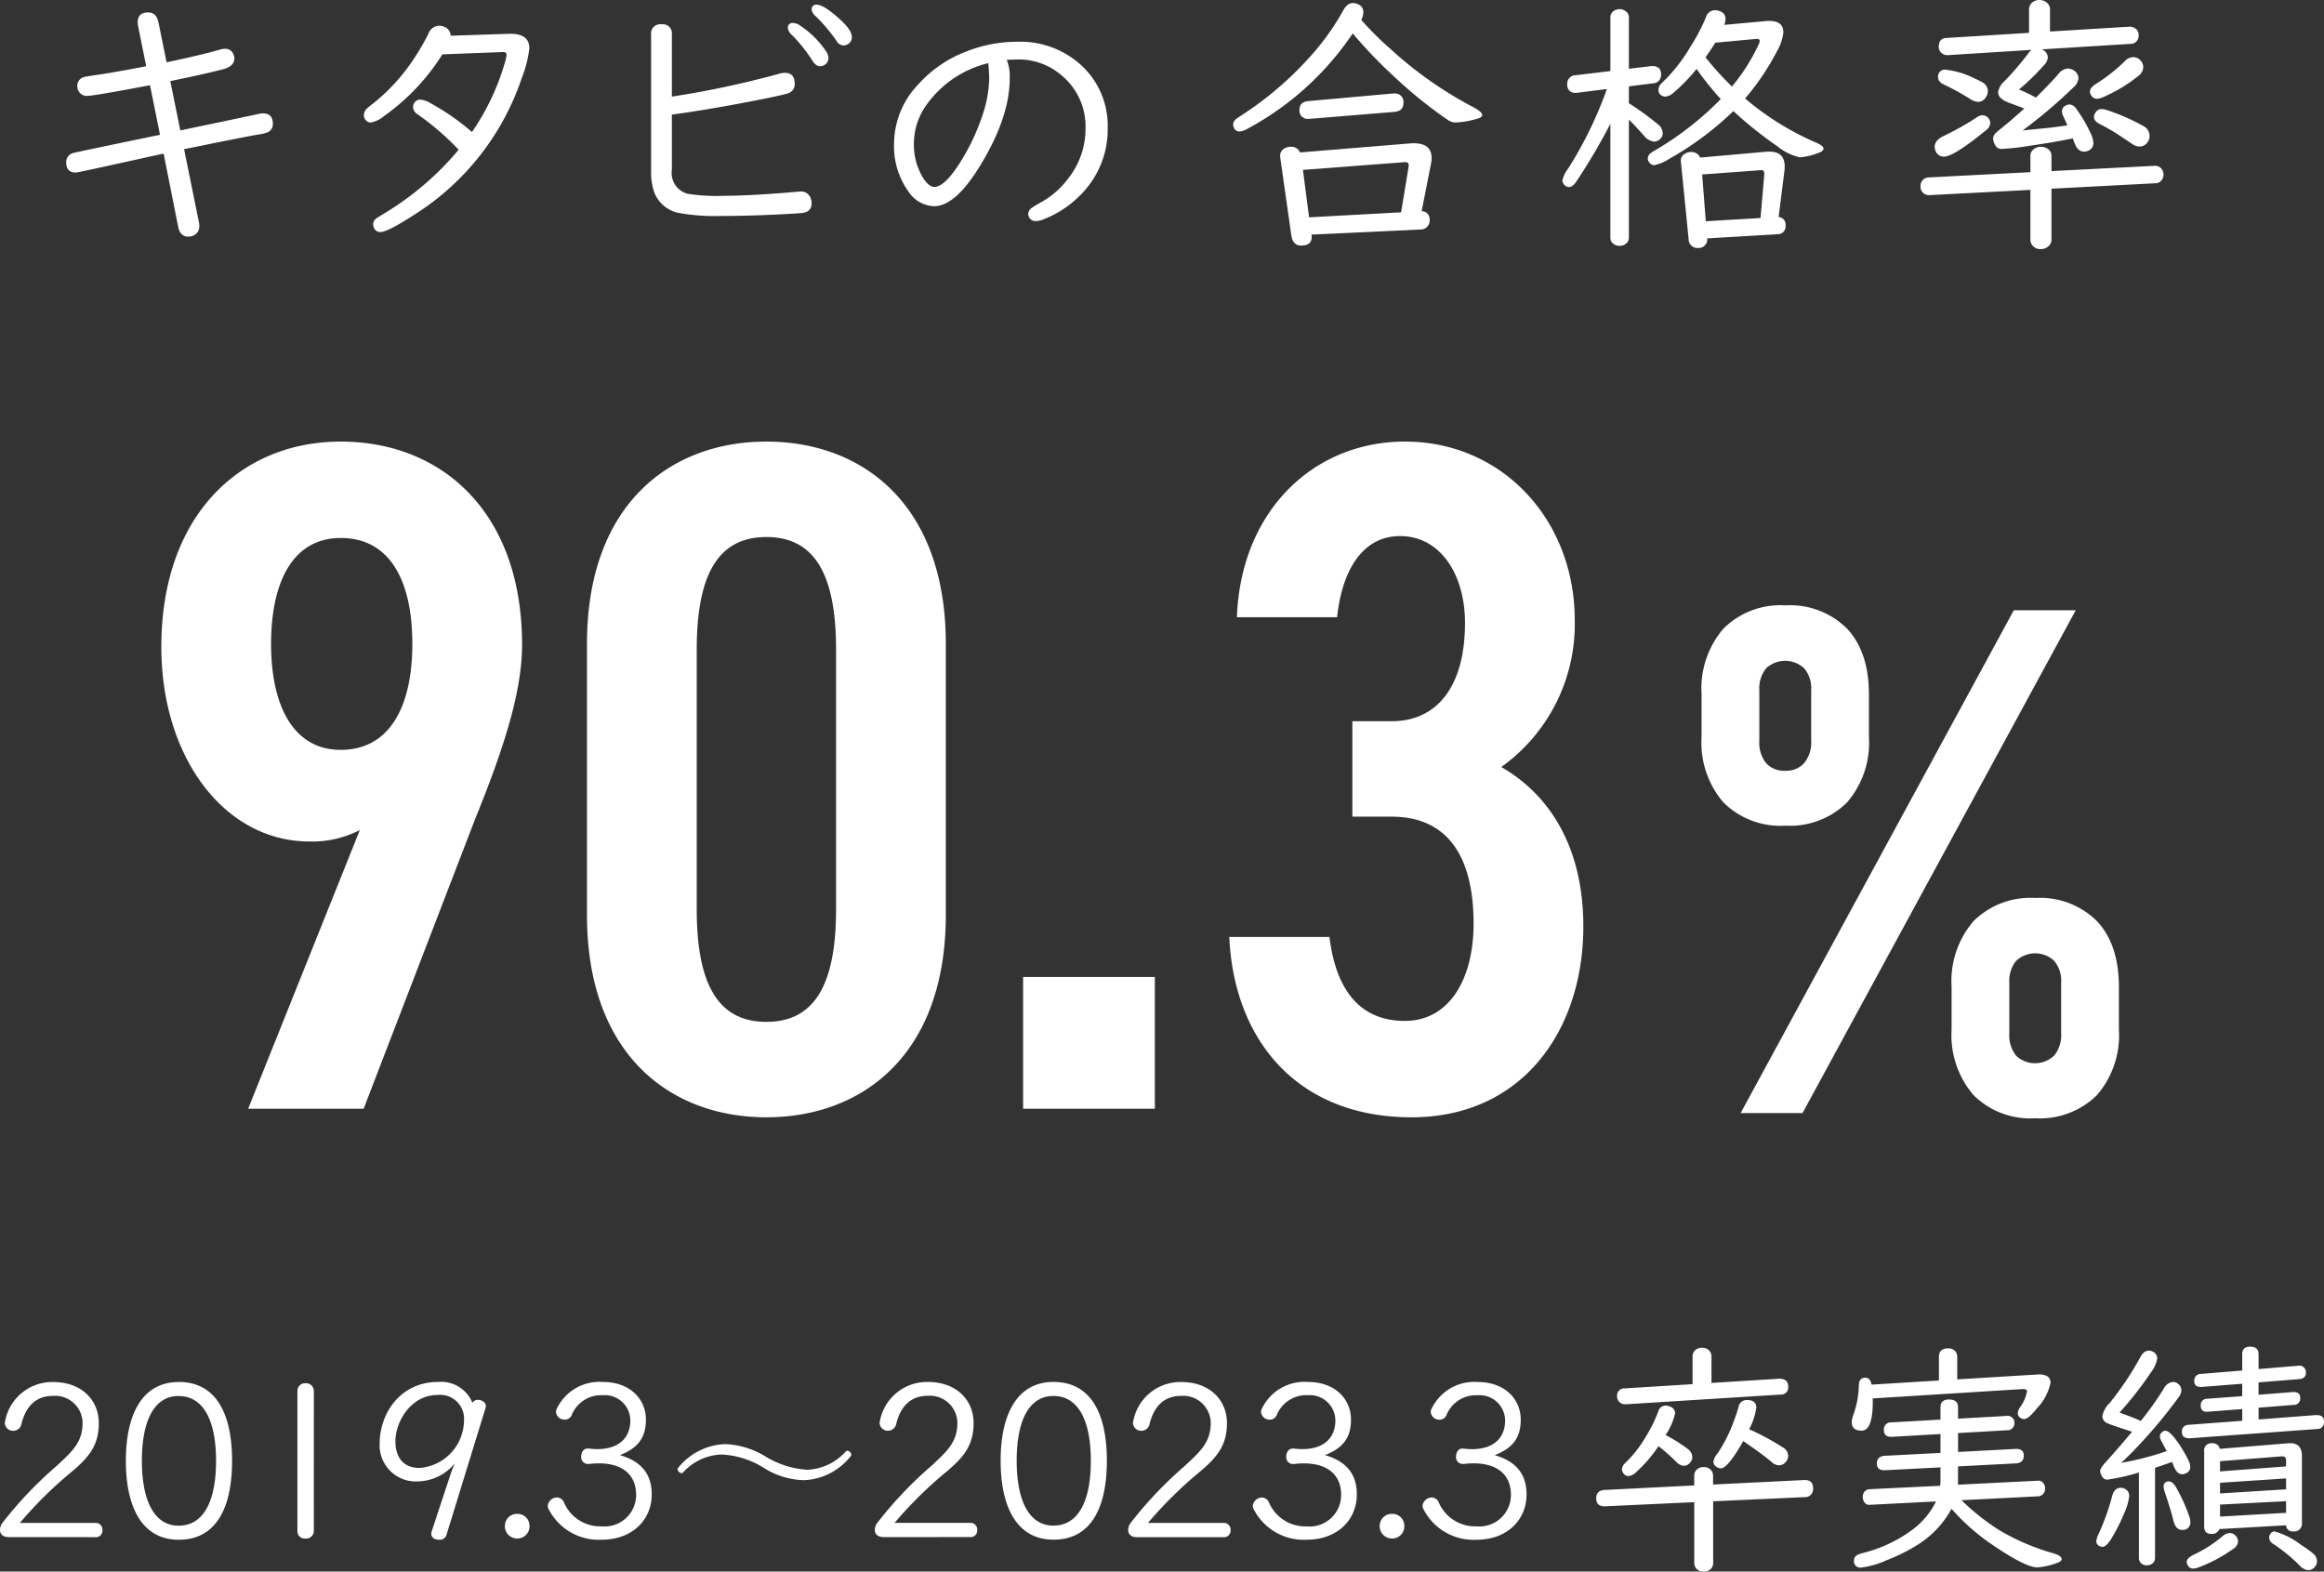 <svg xmlns="http://www.w3.org/2000/svg" width="243.513" height="164.668" viewBox="0 0 243.513 164.668">
  <rect x="0" y="0" width="243.513" height="164.668" fill="#333333" stroke="none"/>
  <g id="グループ_27524" data-name="グループ 27524" transform="translate(-218.277 -599.675)">
    <path id="パス_68272" data-name="パス 68272" d="M14.259-17.544q3.752-.793,5.593-1.331a1.872,1.872,0,0,1,.5-.085.9.9,0,0,1,.906.566,1.027,1.027,0,0,1,.1.439q0,.821-1.161,1.133-2.138.552-5.551,1.246l1.048,5.168.609-.127q7.123-1.487,7.533-1.586a2.6,2.6,0,0,1,.524-.071q1.034,0,1.034,1.1a.937.937,0,0,1-.566.892,4.533,4.533,0,0,1-.991.227q-1.77.312-7.08,1.4l-.666.127L17.658-.722a1.759,1.759,0,0,1,.028.34,1.024,1.024,0,0,1-.51.935,1.264,1.264,0,0,1-.637.17q-.85,0-1.062-1.005L13.948-7.972l-.623.127L8.581-6.8q-3.653.807-3.837.807-1.005,0-1.005-1.076a.971.971,0,0,1,.708-.963q.142-.057,6.7-1.416l1.77-.368.651-.127-1.048-5.2q-5.891,1.119-6.584,1.119a.984.984,0,0,1-.835-.4,1.108,1.108,0,0,1-.2-.651A.927.927,0,0,1,5.622-16q.142-.042.68-.127,2.336-.326,5.82-1.005l-.85-4.206a2.327,2.327,0,0,1-.042-.382q0-1.048,1.09-1.048.864,0,1.076.991Zm30.6,9.162A27.54,27.54,0,0,0,40.6-12.064a1,1,0,0,1-.524-.779.849.849,0,0,1,.142-.453.7.7,0,0,1,.637-.34,2.6,2.6,0,0,1,1.1.4,24.1,24.1,0,0,1,4.3,3,25.153,25.153,0,0,0,3.4-7.108,5.6,5.6,0,0,0,.227-.963q0-.326-.382-.312l-6.344.241a22.684,22.684,0,0,1-6.1,6.457,2.973,2.973,0,0,1-1.374.68.7.7,0,0,1-.595-.283.835.835,0,0,1-.156-.481.987.987,0,0,1,.269-.651q.071-.085.793-.651a20.1,20.1,0,0,0,4.39-4.942,22.113,22.113,0,0,0,1.317-2.308,1.239,1.239,0,0,1,1.1-.821,1.5,1.5,0,0,1,.651.156.978.978,0,0,1,.566.892l6.089-.2Q52.269-20.6,52.269-19a12.6,12.6,0,0,1-.793,3.1A27.162,27.162,0,0,1,40.19-1.558Q37.4.241,36.664.241a.67.67,0,0,1-.623-.34A1,1,0,0,1,35.9-.581a.752.752,0,0,1,.283-.566q.113-.1,1.034-.651A31.154,31.154,0,0,0,44.863-8.383ZM67.2-13.948a99.687,99.687,0,0,0,11.13-2.365,2.588,2.588,0,0,1,.722-.127q1.02,0,1.02,1.147a.972.972,0,0,1-.736,1.005q-.694.241-5.027,1.062-3.852.722-7.108,1.161v5.777a2.254,2.254,0,0,0,1.657,2.521,19.829,19.829,0,0,0,3.767.212q2.846,0,7.873-.439.156-.014.255-.014a.993.993,0,0,1,.793.368,1.318,1.318,0,0,1,.3.878q0,.864-.963,1.005-.156.014-.736.057-4.248.255-7.675.255a21.679,21.679,0,0,1-4.46-.3,3.477,3.477,0,0,1-2.648-2.152,6.461,6.461,0,0,1-.34-2.251v-14.3a.964.964,0,0,1,1.1-1.076A.951.951,0,0,1,67.2-20.447Zm12.7-7.717a1.417,1.417,0,0,1,.793.312,9.723,9.723,0,0,1,2.662,2.648,1.367,1.367,0,0,1,.255.722.8.8,0,0,1-.3.637.921.921,0,0,1-.609.212q-.411,0-.793-.609a15.93,15.93,0,0,0-2.138-2.676,1.124,1.124,0,0,1-.411-.708A.476.476,0,0,1,79.9-21.665Zm2.492-1.912q.708,0,2.308,1.43,1.359,1.2,1.359,1.94a.849.849,0,0,1-.312.694.922.922,0,0,1-.552.2.8.8,0,0,1-.666-.368,17.7,17.7,0,0,0-2.266-2.7,1.074,1.074,0,0,1-.411-.666A.469.469,0,0,1,82.391-23.577Zm19.9,5.777a4.63,4.63,0,0,1,.312,1.926q0,4.234-3.313,9.5-2.464,3.908-4.616,3.908a3.362,3.362,0,0,1-2.69-1.543,8.139,8.139,0,0,1-1.5-5.1A9.027,9.027,0,0,1,93-15.208a12.834,12.834,0,0,1,4.914-3.413,14.459,14.459,0,0,1,5.494-1.076,9.448,9.448,0,0,1,6.627,2.407,8.571,8.571,0,0,1,2.832,6.641,9.632,9.632,0,0,1-2.308,6.415,11.059,11.059,0,0,1-4.418,3.144,2.157,2.157,0,0,1-.793.184.747.747,0,0,1-.651-.3.716.716,0,0,1-.156-.425.839.839,0,0,1,.283-.595,11.082,11.082,0,0,1,1.133-.694,8.948,8.948,0,0,0,2.761-2.436,8.388,8.388,0,0,0,1.827-5.253,6.943,6.943,0,0,0-2.421-5.494,6.919,6.919,0,0,0-4.673-1.742l-1.076.042h-.057Zm-1.926.34a11.159,11.159,0,0,0-6.4,4.262,6.946,6.946,0,0,0-1.4,4.05,6.676,6.676,0,0,0,.963,3.724q.609.935,1.175.935,1.034,0,2.549-2.322a22.49,22.49,0,0,0,2.478-5.14,12.626,12.626,0,0,0,.722-3.922Q100.448-16.355,100.363-17.459Z" transform="translate(221.475 623.747)" fill="#fff"/>
    <path id="パス_68273" data-name="パス 68273" d="M21.637-1.94a.876.876,0,0,1,.4.085.872.872,0,0,1,.439.835.949.949,0,0,1-.411.835.886.886,0,0,1-.481.156L10.082.51,10.1.581a1.549,1.549,0,0,1,.014.184q0,.892-1.1.892-.878,0-1.034-1.076L6.811-7.632V-7.76a.835.835,0,0,1,.524-.793,1.228,1.228,0,0,1,.581-.142.98.98,0,0,1,.977.595l11.555-.949q.184-.014.368-.014,1.869,0,1.869,1.572a3.017,3.017,0,0,1-.057.524Zm-2.152.113.793-4.814v-.127q0-.312-.34-.312h-.1L9.2-6.273,9.841-1.3ZM15.307-21.991a31.572,31.572,0,0,0,3.044,3.03,41.04,41.04,0,0,0,8.51,6.018q1.119.566,1.119.92,0,.255-.552.4a9.1,9.1,0,0,1-2.195.382,1.465,1.465,0,0,1-.864-.269,47.172,47.172,0,0,1-5.593-4.517,49.167,49.167,0,0,1-4.361-4.545,30.858,30.858,0,0,1-11.045,10,1.993,1.993,0,0,1-.821.283A.616.616,0,0,1,2-10.62a.793.793,0,0,1-.113-.4.741.741,0,0,1,.312-.581q.071-.071,1.005-.68a35.46,35.46,0,0,0,6.7-5.806,25.97,25.97,0,0,0,3.512-4.885q.425-.779,1.02-.779a1.246,1.246,0,0,1,.51.113.866.866,0,0,1,.581.864A1.762,1.762,0,0,1,15.307-21.991Zm3.455,9.643-8.779.722h-.17a.851.851,0,0,1-.977-.949q0-.821.935-.906l8.822-.793h.142a.882.882,0,0,1,.991,1.005Q19.725-12.433,18.762-12.348Z" transform="translate(345.603 623.747)" fill="#fff"/>
    <path id="パス_68274" data-name="パス 68274" d="M15.364-7.562l7-.623H22.6q1.614,0,1.614,1.558a4.154,4.154,0,0,1-.028.453l-.609,4.843a.775.775,0,0,1,.722.892.8.8,0,0,1-.835.906L16.086.906a.6.6,0,0,1,.014.1.937.937,0,0,1-.1.425.9.9,0,0,1-.864.481.917.917,0,0,1-.991-.949l-.807-8.071q-.014-.113-.014-.142a.787.787,0,0,1,.4-.694,1.15,1.15,0,0,1,.651-.2A1.011,1.011,0,0,1,15.364-7.562Zm.2,1.77.382,4.9,5.735-.34.382-4.446q.014-.127.014-.17,0-.425-.354-.4l-.127.014ZM5.947-11.1a64.193,64.193,0,0,1-3.526,5.99q-.4.637-.821.637a.609.609,0,0,1-.439-.2.686.686,0,0,1-.241-.51,3.428,3.428,0,0,1,.623-1.26,41.231,41.231,0,0,0,4.036-8.3l-3.03.382a1.326,1.326,0,0,1-.212.014.8.8,0,0,1-.906-.892.872.872,0,0,1,.864-.949l3.653-.439v-5.593a.8.8,0,0,1,.354-.708,1.12,1.12,0,0,1,.623-.184.977.977,0,0,1,.623.212.784.784,0,0,1,.34.68v5.353l2.266-.269a.971.971,0,0,1,.184-.014q.92,0,.92.878a.871.871,0,0,1-.878.935l-2.492.312v1.77a29.842,29.842,0,0,1,3.044,2.209,1.225,1.225,0,0,1,.5.935.772.772,0,0,1-.2.524.938.938,0,0,1-.722.354A1.638,1.638,0,0,1,9.431-9.9q-.864-.963-1.543-1.643V.807a.8.8,0,0,1-.212.566,1.01,1.01,0,0,1-.765.312A.983.983,0,0,1,6.089,1.3a.831.831,0,0,1-.142-.5ZM17.884-21.467l4.39-.4a2.888,2.888,0,0,1,.312-.014q1.487,0,1.487,1.2a5.127,5.127,0,0,1-.68,2,26.139,26.139,0,0,1-3.328,4.928,29.454,29.454,0,0,0,7.377,4.6q.835.34.835.651,0,.269-.5.439A6.488,6.488,0,0,1,25.8-7.59a5.66,5.66,0,0,1-2.365-1.161,41.33,41.33,0,0,1-4.6-3.682,32.7,32.7,0,0,1-6.712,5,4.509,4.509,0,0,1-1.572.666.617.617,0,0,1-.5-.241.719.719,0,0,1-.184-.453.732.732,0,0,1,.326-.581q.085-.071.666-.411a32.951,32.951,0,0,0,6.655-5.239,31.444,31.444,0,0,1-2.535-3.158,18.336,18.336,0,0,1-2.365,2.45,1.555,1.555,0,0,1-.906.453.829.829,0,0,1-.51-.2.622.622,0,0,1-.212-.5.9.9,0,0,1,.227-.595q.057-.071.538-.538a17.709,17.709,0,0,0,2.648-3.5,19.134,19.134,0,0,0,1.558-2.974,1,1,0,0,1,.949-.75,1.37,1.37,0,0,1,.566.127.8.8,0,0,1,.538.793A1.848,1.848,0,0,1,17.884-21.467ZM16.936-19.6q-.34.581-1.02,1.529A31.487,31.487,0,0,0,18.691-15q.057-.071.127-.17a19.9,19.9,0,0,0,2.648-4.206,1.075,1.075,0,0,0,.127-.411q0-.241-.425-.2Z" transform="translate(381.068 623.747)" fill="#fff"/>
    <path id="パス_68275" data-name="パス 68275" d="M15.52-4.3V1.048a.809.809,0,0,1-.2.552,1.116,1.116,0,0,1-.92.425,1.03,1.03,0,0,1-.963-.51.891.891,0,0,1-.127-.467V-4.177L2.733-3.625a.8.8,0,0,1-.368-.057A.871.871,0,0,1,1.8-4.574a.877.877,0,0,1,.368-.75.864.864,0,0,1,.467-.156l10.677-.552V-7.717a.866.866,0,0,1,.382-.75,1.173,1.173,0,0,1,.708-.227,1.259,1.259,0,0,1,.736.227.844.844,0,0,1,.382.75v1.572L26.366-6.7a.86.86,0,0,1,.68.312.957.957,0,0,1,.212.609.926.926,0,0,1-.382.765.761.761,0,0,1-.425.142Zm-.156-16.468,8.326-.51a.979.979,0,0,1,.467.1.831.831,0,0,1,.5.807.88.88,0,0,1-.382.765.79.79,0,0,1-.4.127L14.5-18.9a.948.948,0,0,1,.637.85,1.308,1.308,0,0,1-.4.807,25.648,25.648,0,0,1-2.62,2.549,15.007,15.007,0,0,1,1.77.85q1.7-1.7,2.351-2.464a1.36,1.36,0,0,1,.991-.581,1.189,1.189,0,0,1,.694.241.971.971,0,0,1,.425.793,1.543,1.543,0,0,1-.581.991,53.01,53.01,0,0,1-5.268,4.46l2.549-.255q.963-.1,2.138-.283l-.1-.227q-.184-.411-.326-.722a1.1,1.1,0,0,1-.142-.51.655.655,0,0,1,.312-.566.857.857,0,0,1,.5-.156.95.95,0,0,1,.708.481A14.586,14.586,0,0,1,19.6-10.153a2.689,2.689,0,0,1,.312,1.034.849.849,0,0,1-.4.765,1.023,1.023,0,0,1-.581.17q-.637,0-.963-.821-.113-.3-.212-.566-1.954.4-4.46.765a26.738,26.738,0,0,1-2.988.34A.73.73,0,0,1,9.6-8.907a1.629,1.629,0,0,1-.2-.651.893.893,0,0,1,.3-.595q.113-.113.864-.722.609-.481,2.11-1.827-.637-.241-1.473-.552-1.274-.439-1.274-1.161a1.992,1.992,0,0,1,.694-1.175,32.07,32.07,0,0,0,2.492-2.917,1.574,1.574,0,0,1,.326-.34l-8.765.552H4.616a.886.886,0,0,1-.68-.283.835.835,0,0,1-.227-.595q0-.878.779-.92l8.68-.538v-2.421a.93.93,0,0,1,.382-.793,1.173,1.173,0,0,1,.708-.227,1.173,1.173,0,0,1,.708.227.919.919,0,0,1,.4.793ZM4.446-16.766a8.756,8.756,0,0,1,3.059.935,7.64,7.64,0,0,1,.892.453,1.05,1.05,0,0,1,.453.85,1.1,1.1,0,0,1-.184.609.972.972,0,0,1-.85.524,1.884,1.884,0,0,1-.892-.354,27.477,27.477,0,0,0-2.69-1.473q-.595-.283-.595-.75A.707.707,0,0,1,4.446-16.766ZM8.3-11.994a.769.769,0,0,1,.637.34.77.77,0,0,1,.17.467,1.048,1.048,0,0,1-.467.779Q5.268-7.661,4.276-7.661a.875.875,0,0,1-.793-.4,1.106,1.106,0,0,1-.2-.623q0-.694.949-1.147a28.845,28.845,0,0,0,3.455-1.94A1.085,1.085,0,0,1,8.3-11.994Zm15.8-6.089a1.019,1.019,0,0,1,.779.382.963.963,0,0,1,.255.666,1.146,1.146,0,0,1-.481.892,15.773,15.773,0,0,1-3.6,2.195,2.136,2.136,0,0,1-.779.227.644.644,0,0,1-.5-.241.786.786,0,0,1-.227-.524q0-.411.722-.85a17.382,17.382,0,0,0,2.959-2.351A1.2,1.2,0,0,1,24.1-18.083Zm-3.328,5.438a2.537,2.537,0,0,1,.793.184,22.067,22.067,0,0,1,3.568,1.586A1.177,1.177,0,0,1,25.8-9.813a1.03,1.03,0,0,1-.184.595,1,1,0,0,1-.878.5,1.335,1.335,0,0,1-.694-.227q-.1-.071-1.614-1.076a19.986,19.986,0,0,0-1.841-1.048q-.623-.326-.623-.75a.778.778,0,0,1,.156-.439A.717.717,0,0,1,20.773-12.645Z" transform="translate(417.715 623.747)" fill="#fff"/>
    <path id="パス_68635" data-name="パス 68635" d="M51.351,38.491a9.619,9.619,0,0,1-2.283-6.83v-4.53A9.61,9.61,0,0,1,51.351,20.3a8.429,8.429,0,0,1,6.484-2.449A8.437,8.437,0,0,1,64.323,20.3q2.284,2.443,2.283,6.9v4.456a9.56,9.56,0,0,1-2.3,6.848,8.489,8.489,0,0,1-6.47,2.428,8.44,8.44,0,0,1-6.484-2.445M81.786,18.364h6.488L59.648,71.046H53.163Zm-21.958,16a3.4,3.4,0,0,0,.728-2.336V26.7a3.211,3.211,0,0,0-.728-2.244,2.908,2.908,0,0,0-4,0,3.334,3.334,0,0,0-.707,2.279v5.293a3.45,3.45,0,0,0,.707,2.353,2.555,2.555,0,0,0,2.011.8,2.521,2.521,0,0,0,1.993-.816M77.549,69.145a9.625,9.625,0,0,1-2.283-6.83v-4.53a9.619,9.619,0,0,1,2.283-6.83,8.435,8.435,0,0,1,6.484-2.445,8.435,8.435,0,0,1,6.484,2.445Q92.8,53.4,92.8,57.859v4.456a9.58,9.58,0,0,1-2.3,6.848,8.494,8.494,0,0,1-6.47,2.428,8.435,8.435,0,0,1-6.484-2.445m8.477-4.131a3.409,3.409,0,0,0,.724-2.339V57.35a3.225,3.225,0,0,0-.724-2.247,2.918,2.918,0,0,0-4,0,3.336,3.336,0,0,0-.707,2.286v5.286a3.442,3.442,0,0,0,.707,2.357,2.894,2.894,0,0,0,4-.018" transform="translate(347.501 645.254)" fill="#fff"/>
    <path id="パス_68638" data-name="パス 68638" d="M13.1,0H25.2L36.9-30.4c2.8-6.9,4.9-13.1,4.9-18.2,0-14-8.5-21.3-19-21.3C12.4-69.9,4-62.3,4-48.4,4-36.7,10.7-28,19.5-28a10.85,10.85,0,0,0,5.3-1.2ZM30.3-48.7c0,6.6-2.4,11.1-7.5,11.1-4.9,0-7.3-4.5-7.3-11.1,0-6.7,2.4-11.1,7.3-11.1C27.9-59.8,30.3-55.4,30.3-48.7ZM86.2-20.3V-48.7c0-14.7-8.8-21.2-18.8-21.2S48.6-63.4,48.6-48.7v28.4C48.6-5.6,57.4.9,67.4.9S86.2-5.6,86.2-20.3ZM60.1-48.1c0-7.8,2.2-11.8,7.3-11.8s7.3,4,7.3,11.8v27.2c0,7.8-2.2,11.8-7.3,11.8s-7.3-4-7.3-11.8Zm48,34.3H94.3V0h13.8Zm20.7-16.8h4.1c5.9,0,8.6,4.2,8.6,11.2,0,5.9-2.6,10.2-7.2,10.2-5.1,0-7.3-3.8-7.9-8.8H115.9C116.4-7.1,123.1.9,135,.9c11.6,0,18-9.1,18-20,0-8.5-3.7-13.9-8.6-16.7a18.4,18.4,0,0,0,7.7-15.4c0-10.4-7.5-18.7-17.8-18.7-9.6,0-17.2,7.3-17.6,18.4h10.5c.5-4.8,2.6-8.5,6.6-8.5,4.2,0,6.8,4,6.8,9.1,0,6.5-2.8,10.3-7.7,10.3h-4.1Z" transform="translate(231.182 715.844)" fill="#fff"/>
    <path id="パス_68637" data-name="パス 68637" d="M13.787-17.786l7.1-.444q.939,0,.939.825a.74.74,0,0,1-.787.838l-16.2,1.016H4.723a.836.836,0,0,1-.635-.292.777.777,0,0,1-.19-.533.748.748,0,0,1,.787-.838l7.122-.444v-2.882a.881.881,0,0,1,.343-.736,1.072,1.072,0,0,1,.647-.2,1.033,1.033,0,0,1,.724.267.912.912,0,0,1,.267.673ZM8.976-12.327a16.125,16.125,0,0,1,2.26,1.409,1.162,1.162,0,0,1,.546.9.824.824,0,0,1-.19.521.885.885,0,0,1-.711.394,1.208,1.208,0,0,1-.787-.419,20.466,20.466,0,0,0-1.854-1.638A14.757,14.757,0,0,1,5.929-8.468a1.441,1.441,0,0,1-.812.444A.663.663,0,0,1,4.57-8.3a.762.762,0,0,1-.165-.444,1.047,1.047,0,0,1,.394-.7,12.69,12.69,0,0,0,2.12-2.729A15.328,15.328,0,0,0,8.214-14.8a.794.794,0,0,1,.762-.609,1.145,1.145,0,0,1,.47.1.754.754,0,0,1,.533.686A6.484,6.484,0,0,1,8.976-12.327Zm8.76-.609a27.636,27.636,0,0,1,3.491,1.879,1.08,1.08,0,0,1,.6.9.963.963,0,0,1-.165.533.96.96,0,0,1-.851.47,1.249,1.249,0,0,1-.749-.368q-.9-.774-2.945-2.171Q15.5-8.836,14.765-8.836a.807.807,0,0,1-.406-.127.664.664,0,0,1-.368-.6,1.748,1.748,0,0,1,.406-.8,15.3,15.3,0,0,0,1.752-3.479q.292-.762.47-1.4A.871.871,0,0,1,17.494-16q.99,0,.99.8A6.718,6.718,0,0,1,17.735-12.937ZM13.965-5.383V1.041a.919.919,0,0,1-.241.66,1.012,1.012,0,0,1-.749.279.909.909,0,0,1-.914-.533,1.023,1.023,0,0,1-.076-.406V-5.294L2.7-4.862q-.99.051-.99-.825,0-.851.914-.889l9.356-.47v-.99a.881.881,0,0,1,.343-.736,1.037,1.037,0,0,1,.647-.2.958.958,0,0,1,.787.343.9.9,0,0,1,.2.6v.889l9.5-.47q.978-.051.978.851a.846.846,0,0,1-.927.939ZM38.938-4.6A10.1,10.1,0,0,1,35.32-.787,18.43,18.43,0,0,1,32.146.787a8.949,8.949,0,0,1-2.7.774.651.651,0,0,1-.724-.749.652.652,0,0,1,.343-.571,3.364,3.364,0,0,1,.673-.229A14.614,14.614,0,0,0,34.964-2.5,8.128,8.128,0,0,0,37.313-5.37l-6.944.355h-.051a.558.558,0,0,1-.406-.152.877.877,0,0,1-.267-.686.784.784,0,0,1,.368-.7.666.666,0,0,1,.355-.1l7.363-.355a1.428,1.428,0,0,0,.051-.432v-1.5l-5.776.3q-.889.051-.889-.7t.813-.812l5.853-.3v-1.98l-5.053.292h-.114q-.762,0-.762-.7a.734.734,0,0,1,.8-.812l5.129-.292v-1.295q0-.813.9-.812.939,0,.939.813v1.193l5.015-.279.063-.013a.721.721,0,0,1,.571.165.628.628,0,0,1,.254.533.734.734,0,0,1-.8.813l-5.1.292v1.98l6-.317q.889-.051.889.7t-.812.813l-6.081.317v1.917l8.4-.419a.608.608,0,0,1,.444.152.857.857,0,0,1,.279.686.8.8,0,0,1-.209.559.713.713,0,0,1-.514.241L39.979-5.5A24.612,24.612,0,0,0,43.94-2.361,23.609,23.609,0,0,0,49.615.063q.863.254.863.609,0,.229-.394.368a7.057,7.057,0,0,1-2.171.5q-1.193,0-4.57-2.285A22.3,22.3,0,0,1,38.938-4.6Zm.6-13.559,8.354-.508a1.72,1.72,0,0,1,.178-.013q1.244,0,1.244.876a5.338,5.338,0,0,1-1.384,2.628Q47.012-14,46.543-14a.713.713,0,0,1-.406-.14.571.571,0,0,1-.254-.5,1.231,1.231,0,0,1,.229-.584,3.994,3.994,0,0,0,.736-1.676q0-.241-.394-.241h-.1l-15.679.978q.013.229.013.343,0,3.034-1.168,3.034-1.041,0-1.041-.914a2.574,2.574,0,0,1,.178-.749,9.753,9.753,0,0,0,.571-3.047q0-.838.673-.838.533,0,.66.724l7.059-.432v-2.476q0-.889.978-.889a.945.945,0,0,1,.762.33.882.882,0,0,1,.178.559Zm31.578,4.2,5.979-.457h.127q.749,0,.749.673a.708.708,0,0,1-.749.787l-13.292.965h-.152q-.7-.025-.7-.647a.694.694,0,0,1,.724-.762l5.6-.419v-1.231l-3.567.279h-.14a.561.561,0,0,1-.635-.635.647.647,0,0,1,.673-.724L69.4-16.4V-17.7l-4.189.33q-.838.063-.838-.6a.689.689,0,0,1,.711-.762l4.316-.355v-1.714q0-.787.851-.787t.863.787v1.562l4.075-.343.127-.013a.656.656,0,0,1,.66.33.8.8,0,0,1,.1.406q0,.622-.724.673l-4.24.343v1.295l3.529-.279q.838-.063.838.609a.669.669,0,0,1-.711.736l-3.656.292ZM73.995-2.869l-6.982.394a.83.83,0,0,1-.863.508q-.736,0-.736-.787v-7.858a.741.741,0,0,1,.825-.851.735.735,0,0,1,.813.584l7.147-.584q.127-.013.2-.013,1.257,0,1.257,1.333v7a.814.814,0,0,1-.927.914A.656.656,0,0,1,73.995-2.869Zm0-6.17v-.609q0-.47-.432-.444H73.5l-6.424.508v1.066Zm0,1.257-6.919.457v1.117l6.919-.432Zm0,2.387-6.919.355v1.257l6.919-.394ZM58.773-13.8a33.92,33.92,0,0,0,2.412-3.39,1.194,1.194,0,0,1,.965-.7.777.777,0,0,1,.533.2.855.855,0,0,1,.343.66,1.316,1.316,0,0,1-.292.749,52.253,52.253,0,0,1-4.291,5.154q-.889.952-1.727,1.714a30.358,30.358,0,0,0,4.773-1.231q-.457-.851-.584-1.092a.913.913,0,0,1-.127-.444.548.548,0,0,1,.254-.47.491.491,0,0,1,.317-.127q.406,0,1.13.978a13.133,13.133,0,0,1,1.308,2.171,1.475,1.475,0,0,1,.165.635.674.674,0,0,1-.343.622.916.916,0,0,1-.5.152q-.546,0-.889-.851-.089-.229-.178-.444-.876.33-1.777.622V.546a.74.74,0,0,1-.241.559.88.88,0,0,1-.609.216.824.824,0,0,1-.7-.317.752.752,0,0,1-.14-.457V-8.4a22.086,22.086,0,0,1-3.313.749.611.611,0,0,1-.533-.317,1.182,1.182,0,0,1-.216-.609q0-.292.7-1.041.774-.838,2.641-3.047-.368-.14-1.181-.394-1.181-.394-1.409-.508a.822.822,0,0,1-.521-.749,2.636,2.636,0,0,1,.749-1.346,31.8,31.8,0,0,0,3.225-4.812q.381-.7.9-.7a.936.936,0,0,1,.47.14.777.777,0,0,1,.406.711,3.228,3.228,0,0,1-.635,1.4,36.866,36.866,0,0,1-3.313,4.24q.368.14,1.219.457Q58.164-14.079,58.773-13.8Zm-2.107,7a.926.926,0,0,1,.368.076.808.808,0,0,1,.521.8,5.91,5.91,0,0,1-.54,1.834A18.309,18.309,0,0,1,55.764-1.6q-.584.99-1.016.99a.766.766,0,0,1-.368-.114.544.544,0,0,1-.267-.5,2.225,2.225,0,0,1,.241-.749,23.987,23.987,0,0,0,1.409-3.923Q55.993-6.8,56.666-6.8Zm5.065-.66q.394,0,.774.673a18.4,18.4,0,0,1,1.358,3.021,1.5,1.5,0,0,1,.1.508.774.774,0,0,1-.889.863q-.647,0-.889-.978-.241-1.016-.9-2.983a1.827,1.827,0,0,1-.114-.533A.5.5,0,0,1,61.731-7.465ZM72.8-2.222a7.974,7.974,0,0,1,2.755,1.4A11.809,11.809,0,0,1,76.8.063,1.083,1.083,0,0,1,77.232.9a.9.9,0,0,1-.267.635.868.868,0,0,1-.66.3,1.461,1.461,0,0,1-.927-.533A18.087,18.087,0,0,0,72.7-.889a.845.845,0,0,1-.482-.686.713.713,0,0,1,.14-.406A.494.494,0,0,1,72.8-2.222Zm-4.7.165a.8.8,0,0,1,.584.254.875.875,0,0,1,.279.635,1.03,1.03,0,0,1-.533.787A15.586,15.586,0,0,1,64.93,1.5a2.04,2.04,0,0,1-.66.165.613.613,0,0,1-.546-.292.818.818,0,0,1-.14-.419q0-.394.825-.787a13.52,13.52,0,0,0,2.958-1.917A1.157,1.157,0,0,1,68.1-2.057Z" transform="translate(383.821 762.363)" fill="#fff"/>
    <path id="パス_68639" data-name="パス 68639" d="M11.214-.1a.681.681,0,0,0,.777-.714.7.7,0,0,0-.735-.777H3.339a42.984,42.984,0,0,1,5.481-5.4c1.764-1.491,2.793-2.73,2.793-5.061,0-2.373-1.764-4.3-4.788-4.3a5.016,5.016,0,0,0-5.019,4.053,1.054,1.054,0,0,0-.042.252.868.868,0,0,0,.966.8.871.871,0,0,0,.777-.714c.525-2.121,1.764-2.94,3.3-2.94a2.879,2.879,0,0,1,3.108,2.835c0,2.037-1.113,3-2.688,4.473A41.576,41.576,0,0,0,1.533-1.617a1.234,1.234,0,0,0-.273.756c0,.525.4.756.924.756Zm8.778-16.254c-3.822,0-5.544,3.381-5.544,8.253,0,4.893,1.722,8.274,5.544,8.274,3.948,0,5.586-3.381,5.586-8.274C25.578-12.978,23.94-16.359,19.992-16.359Zm-.021,1.47c2.646,0,3.927,2.625,3.927,6.783,0,4.2-1.281,6.8-3.927,6.8-2.562,0-3.843-2.646-3.843-6.8S17.388-14.889,19.971-14.889Zm14.175-.5a.816.816,0,0,0-.882-.84.793.793,0,0,0-.84.84V-.756a.755.755,0,0,0,.819.8.8.8,0,0,0,.9-.777ZM46.494-.714a1.054,1.054,0,0,0-.042.252c0,.42.357.63.8.63a.723.723,0,0,0,.777-.462l4.1-13.314a.893.893,0,0,0,.042-.231c0-.4-.462-.651-.84-.651a.644.644,0,0,0-.567.315,3.549,3.549,0,0,0-3.633-2.184c-3.885,0-6.09,3.255-6.09,6.468a3.786,3.786,0,0,0,4.053,3.948,5.107,5.107,0,0,0,3.822-1.89,13.566,13.566,0,0,0-.546,1.449ZM45.234-7.35c-1.827,0-2.541-1.239-2.541-2.793,0-2.121,1.68-4.851,4.389-4.851a2.508,2.508,0,0,1,2.793,2.751A5.03,5.03,0,0,1,45.234-7.35ZM55.461.042a1.265,1.265,0,0,0,1.281-1.3,1.247,1.247,0,0,0-1.281-1.281,1.265,1.265,0,0,0-1.3,1.281A1.282,1.282,0,0,0,55.461.042Zm7.371-9.429c-.441,0-.672.42-.672.84a.7.7,0,0,0,.735.777H63a8.65,8.65,0,0,1,1.008-.063c2.5,0,3.906,1.218,3.906,3.3a3.3,3.3,0,0,1-3.612,3.3,4.136,4.136,0,0,1-3.948-2.5.816.816,0,0,0-.714-.525,1,1,0,0,0-.987.861.87.87,0,0,0,.126.42A5.885,5.885,0,0,0,64.3.168c3.234,0,5.25-2.1,5.25-4.746,0-2.163-1.134-3.486-3.339-4.116,1.764-.693,2.73-1.7,2.73-3.717,0-2.2-1.722-3.948-4.494-3.948a4.948,4.948,0,0,0-4.83,2.772.648.648,0,0,0-.1.378.9.9,0,0,0,.924.8.785.785,0,0,0,.714-.462,3.33,3.33,0,0,1,3.276-2.1,2.671,2.671,0,0,1,2.877,2.646c0,1.659-1.029,3-3.465,3a7.586,7.586,0,0,1-.924-.063ZM81.375-7.308a8.2,8.2,0,0,0,4.116,1.239A6.56,6.56,0,0,0,90.4-8.589a.191.191,0,0,0,.063-.147.47.47,0,0,0-.42-.42.191.191,0,0,0-.147.063,5.73,5.73,0,0,1-4.053,1.932A9.545,9.545,0,0,1,81.375-8.61a8.718,8.718,0,0,0-4.137-1.239,6.647,6.647,0,0,0-4.914,2.478.191.191,0,0,0-.063.147.47.47,0,0,0,.42.42.191.191,0,0,0,.147-.063,5.663,5.663,0,0,1,4.053-1.89A9.145,9.145,0,0,1,81.375-7.308Zm21.5,7.2a.681.681,0,0,0,.777-.714.7.7,0,0,0-.735-.777H95a42.984,42.984,0,0,1,5.481-5.4c1.764-1.491,2.793-2.73,2.793-5.061,0-2.373-1.764-4.3-4.788-4.3a5.016,5.016,0,0,0-5.019,4.053,1.054,1.054,0,0,0-.042.252.868.868,0,0,0,.966.8.871.871,0,0,0,.777-.714c.525-2.121,1.764-2.94,3.3-2.94a2.879,2.879,0,0,1,3.108,2.835c0,2.037-1.113,3-2.688,4.473A41.577,41.577,0,0,0,93.2-1.617a1.234,1.234,0,0,0-.273.756c0,.525.4.756.924.756Zm8.778-16.254c-3.822,0-5.544,3.381-5.544,8.253,0,4.893,1.722,8.274,5.544,8.274,3.948,0,5.586-3.381,5.586-8.274C117.243-12.978,115.6-16.359,111.657-16.359Zm-.021,1.47c2.646,0,3.927,2.625,3.927,6.783,0,4.2-1.281,6.8-3.927,6.8-2.562,0-3.843-2.646-3.843-6.8S109.053-14.889,111.636-14.889ZM129.423-.1a.681.681,0,0,0,.777-.714.7.7,0,0,0-.735-.777h-7.917a42.984,42.984,0,0,1,5.481-5.4c1.764-1.491,2.793-2.73,2.793-5.061,0-2.373-1.764-4.3-4.788-4.3a5.016,5.016,0,0,0-5.019,4.053,1.054,1.054,0,0,0-.042.252.868.868,0,0,0,.966.8.871.871,0,0,0,.777-.714c.525-2.121,1.764-2.94,3.3-2.94a2.879,2.879,0,0,1,3.108,2.835c0,2.037-1.113,3-2.688,4.473a41.577,41.577,0,0,0-5.691,5.985,1.234,1.234,0,0,0-.273.756c0,.525.4.756.924.756Zm7.287-9.282c-.441,0-.672.42-.672.84a.7.7,0,0,0,.735.777h.1a8.65,8.65,0,0,1,1.008-.063c2.5,0,3.906,1.218,3.906,3.3a3.3,3.3,0,0,1-3.612,3.3,4.136,4.136,0,0,1-3.948-2.5.816.816,0,0,0-.714-.525,1,1,0,0,0-.987.861.87.87,0,0,0,.126.42A5.885,5.885,0,0,0,138.18.168c3.234,0,5.25-2.1,5.25-4.746,0-2.163-1.134-3.486-3.339-4.116,1.764-.693,2.73-1.7,2.73-3.717,0-2.2-1.722-3.948-4.494-3.948a4.948,4.948,0,0,0-4.83,2.772.648.648,0,0,0-.105.378.9.9,0,0,0,.924.8.785.785,0,0,0,.714-.462,3.33,3.33,0,0,1,3.276-2.1,2.671,2.671,0,0,1,2.877,2.646c0,1.659-1.029,3-3.465,3a7.586,7.586,0,0,1-.924-.063ZM147.126.042a1.265,1.265,0,0,0,1.281-1.3,1.247,1.247,0,0,0-1.281-1.281,1.265,1.265,0,0,0-1.3,1.281A1.282,1.282,0,0,0,147.126.042ZM154.5-9.387c-.441,0-.672.42-.672.84a.7.7,0,0,0,.735.777h.1a8.65,8.65,0,0,1,1.008-.063c2.5,0,3.906,1.218,3.906,3.3a3.3,3.3,0,0,1-3.612,3.3,4.136,4.136,0,0,1-3.948-2.5.816.816,0,0,0-.714-.525,1,1,0,0,0-.987.861.87.87,0,0,0,.126.42,5.885,5.885,0,0,0,5.523,3.15c3.234,0,5.25-2.1,5.25-4.746,0-2.163-1.134-3.486-3.339-4.116,1.764-.693,2.73-1.7,2.73-3.717,0-2.2-1.722-3.948-4.494-3.948a4.948,4.948,0,0,0-4.83,2.772.648.648,0,0,0-.105.378.9.9,0,0,0,.924.8.785.785,0,0,0,.714-.462,3.33,3.33,0,0,1,3.276-2.1,2.671,2.671,0,0,1,2.877,2.646c0,1.659-1.029,3-3.465,3a7.586,7.586,0,0,1-.924-.063Z" transform="translate(217.017 760.835)" fill="#fff"/>
  </g>
</svg>
